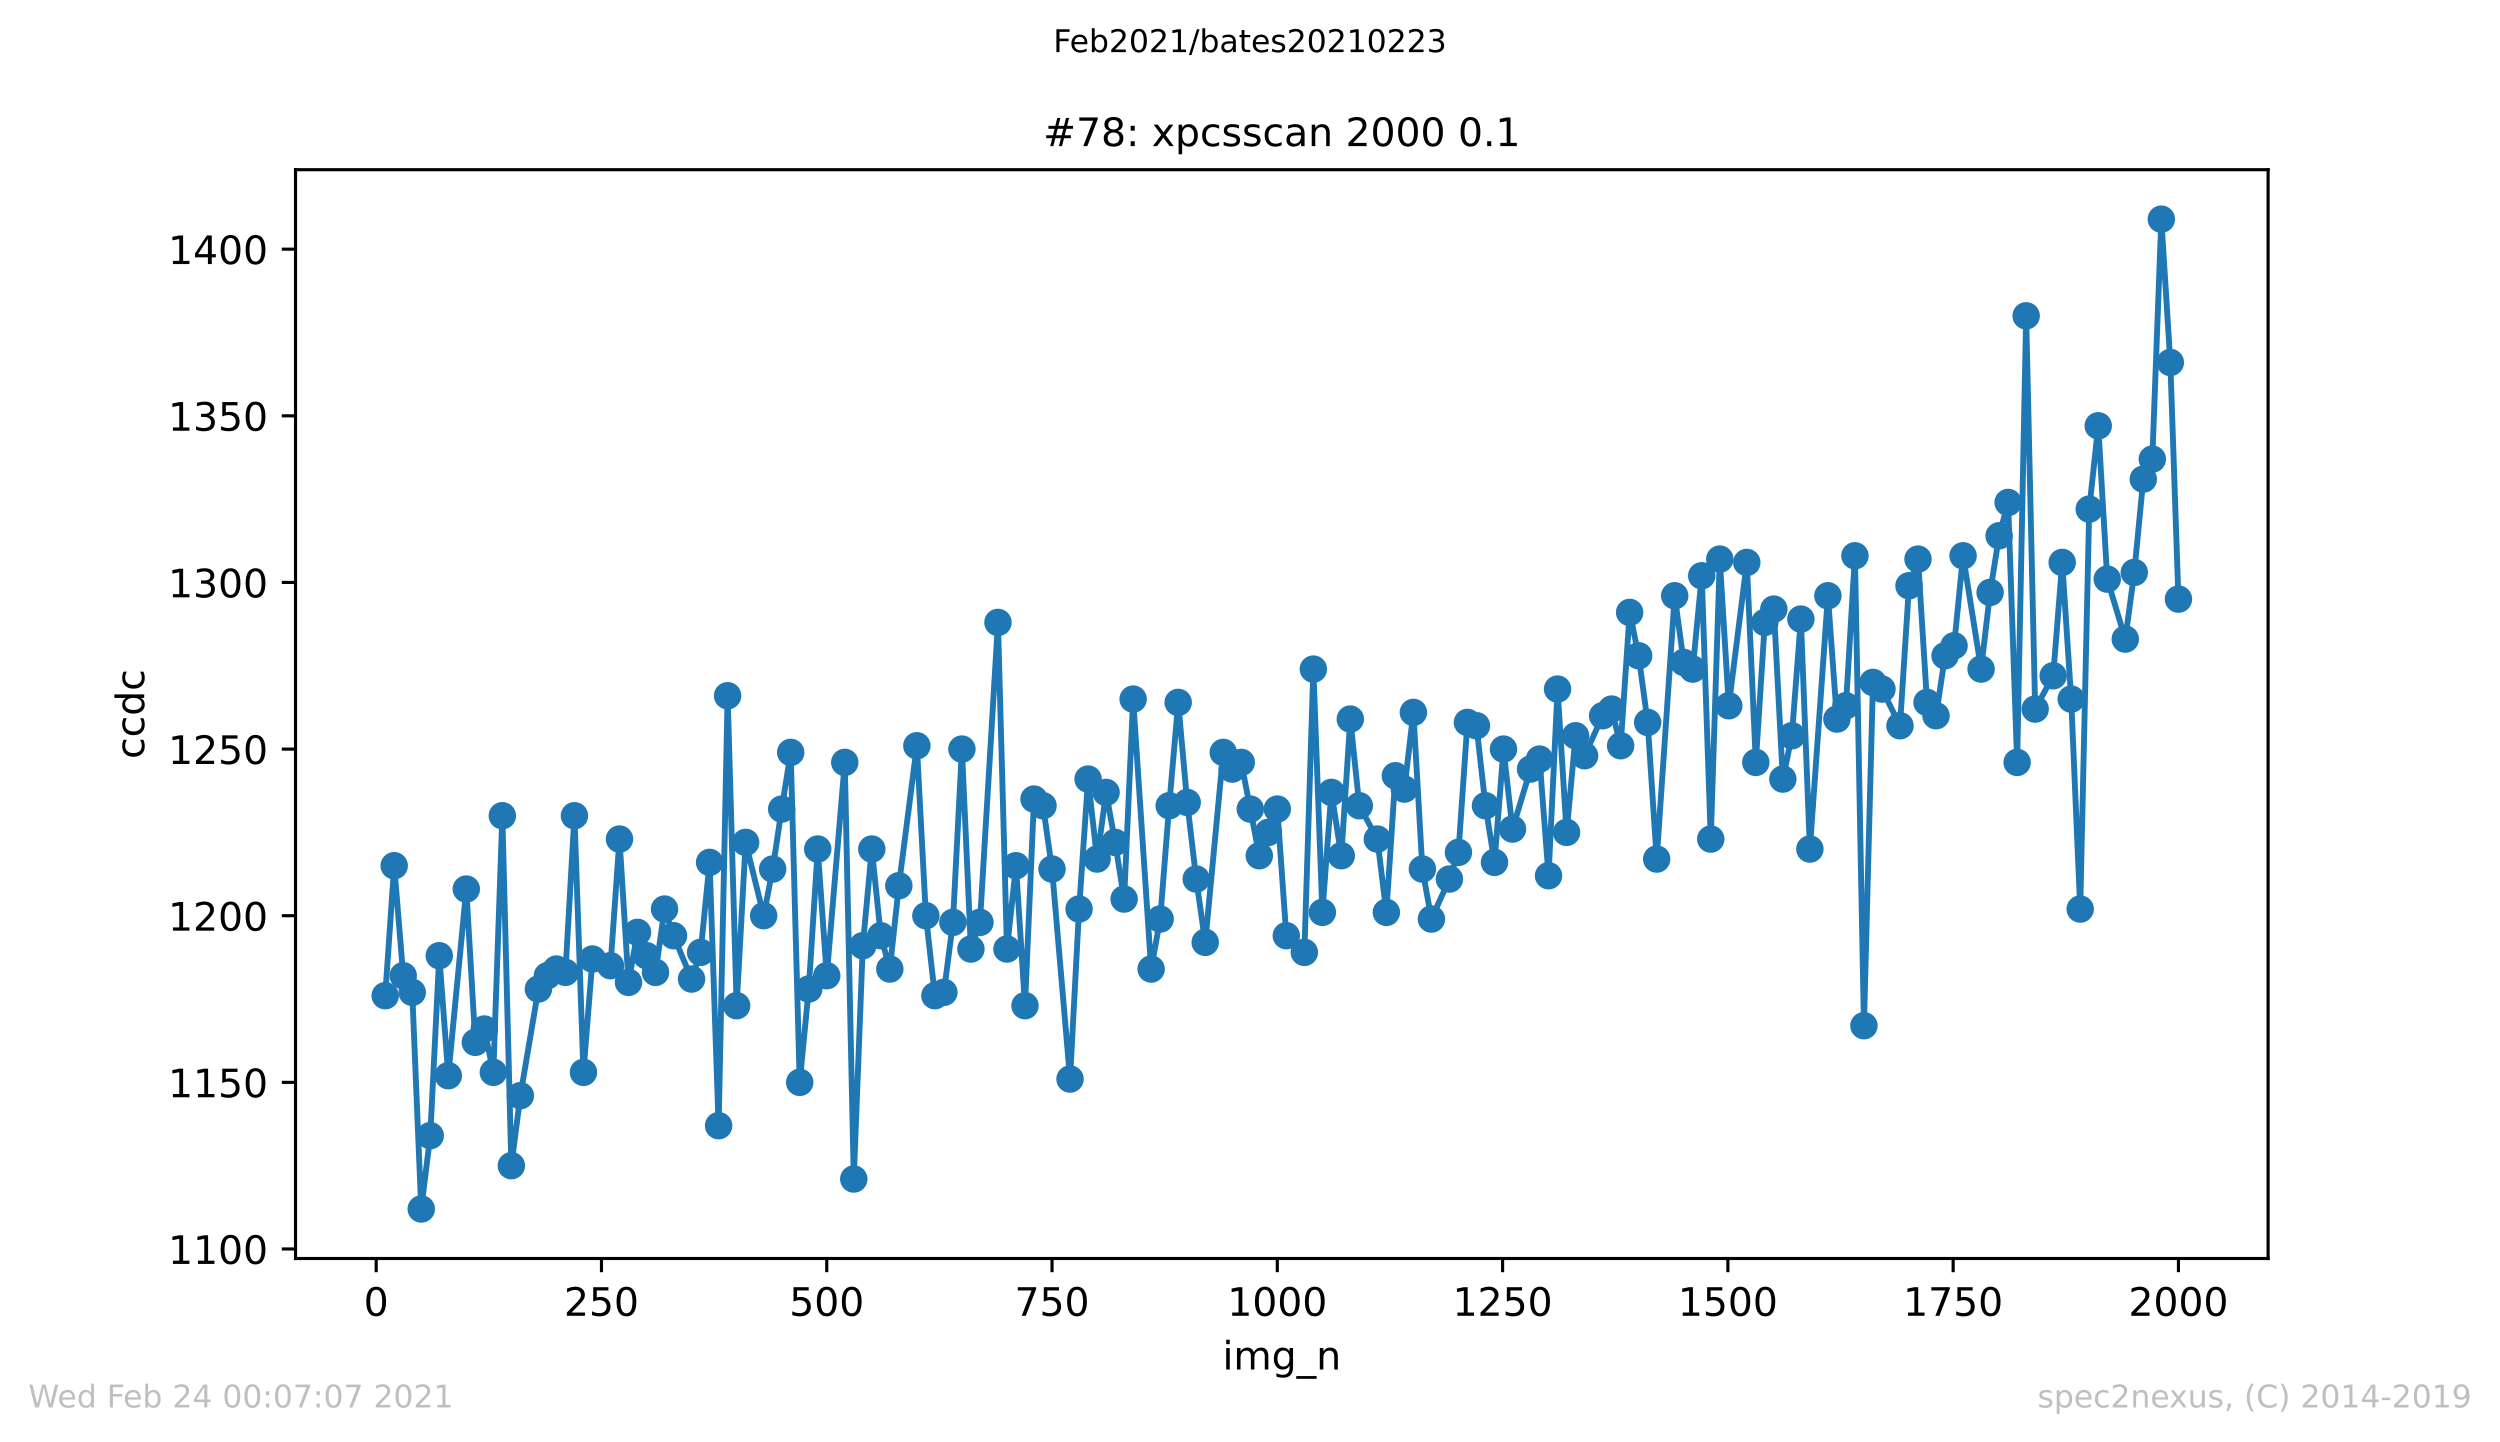 <?xml version="1.0" encoding="utf-8" standalone="no"?>
<!DOCTYPE svg PUBLIC "-//W3C//DTD SVG 1.1//EN"
  "http://www.w3.org/Graphics/SVG/1.1/DTD/svg11.dtd">
<!-- Created with matplotlib (https://matplotlib.org/) -->
<svg height="367.2pt" version="1.1" viewBox="0 0 636.48 367.2" width="636.48pt" xmlns="http://www.w3.org/2000/svg" xmlns:xlink="http://www.w3.org/1999/xlink">
 <defs>
  <style type="text/css">*{stroke-linecap:butt;stroke-linejoin:round;}</style>
 </defs>
 <g id="figure_1">
  <g id="patch_1">
   <path d="M 0 367.2 
L 636.48 367.2 
L 636.48 0 
L 0 0 
z
" style="fill:#ffffff;"/>
  </g>
  <g id="axes_1">
   <g id="patch_2">
    <path d="M 75.24 320.4 
L 577.44 320.4 
L 577.44 43.2 
L 75.24 43.2 
z
" style="fill:#ffffff;"/>
   </g>
   <g id="matplotlib.axis_1">
    <g id="xtick_1">
     <g id="line2d_1">
      <defs>
       <path d="M 0 0 
L 0 3.5 
" id="mb3ebdce4ea" style="stroke:#000000;stroke-width:0.8;"/>
      </defs>
      <g>
       <use style="stroke:#000000;stroke-width:0.8;" x="95.773" xlink:href="#mb3ebdce4ea" y="320.4"/>
      </g>
     </g>
     <g id="text_1">
      <!-- 0 -->
      <g transform="translate(92.592 334.998)scale(0.1 -0.1)">
       <defs>
        <path d="M 31.781 66.406 
Q 24.172 66.406 20.328 58.906 
Q 16.5 51.422 16.5 36.375 
Q 16.5 21.391 20.328 13.891 
Q 24.172 6.391 31.781 6.391 
Q 39.453 6.391 43.281 13.891 
Q 47.125 21.391 47.125 36.375 
Q 47.125 51.422 43.281 58.906 
Q 39.453 66.406 31.781 66.406 
z
M 31.781 74.219 
Q 44.047 74.219 50.516 64.516 
Q 56.984 54.828 56.984 36.375 
Q 56.984 17.969 50.516 8.266 
Q 44.047 -1.422 31.781 -1.422 
Q 19.531 -1.422 13.062 8.266 
Q 6.594 17.969 6.594 36.375 
Q 6.594 54.828 13.062 64.516 
Q 19.531 74.219 31.781 74.219 
z
" id="DejaVuSans-48"/>
       </defs>
       <use xlink:href="#DejaVuSans-48"/>
      </g>
     </g>
    </g>
    <g id="xtick_2">
     <g id="line2d_2">
      <g>
       <use style="stroke:#000000;stroke-width:0.8;" x="153.128" xlink:href="#mb3ebdce4ea" y="320.4"/>
      </g>
     </g>
     <g id="text_2">
      <!-- 250 -->
      <g transform="translate(143.584 334.998)scale(0.1 -0.1)">
       <defs>
        <path d="M 19.188 8.297 
L 53.609 8.297 
L 53.609 0 
L 7.328 0 
L 7.328 8.297 
Q 12.938 14.109 22.625 23.891 
Q 32.328 33.688 34.812 36.531 
Q 39.547 41.844 41.422 45.531 
Q 43.312 49.219 43.312 52.781 
Q 43.312 58.594 39.234 62.25 
Q 35.156 65.922 28.609 65.922 
Q 23.969 65.922 18.812 64.312 
Q 13.672 62.703 7.812 59.422 
L 7.812 69.391 
Q 13.766 71.781 18.938 73 
Q 24.125 74.219 28.422 74.219 
Q 39.75 74.219 46.484 68.547 
Q 53.219 62.891 53.219 53.422 
Q 53.219 48.922 51.531 44.891 
Q 49.859 40.875 45.406 35.406 
Q 44.188 33.984 37.641 27.219 
Q 31.109 20.453 19.188 8.297 
z
" id="DejaVuSans-50"/>
        <path d="M 10.797 72.906 
L 49.516 72.906 
L 49.516 64.594 
L 19.828 64.594 
L 19.828 46.734 
Q 21.969 47.469 24.109 47.828 
Q 26.266 48.188 28.422 48.188 
Q 40.625 48.188 47.75 41.5 
Q 54.891 34.812 54.891 23.391 
Q 54.891 11.625 47.562 5.094 
Q 40.234 -1.422 26.906 -1.422 
Q 22.312 -1.422 17.547 -0.641 
Q 12.797 0.141 7.719 1.703 
L 7.719 11.625 
Q 12.109 9.234 16.797 8.062 
Q 21.484 6.891 26.703 6.891 
Q 35.156 6.891 40.078 11.328 
Q 45.016 15.766 45.016 23.391 
Q 45.016 31 40.078 35.438 
Q 35.156 39.891 26.703 39.891 
Q 22.75 39.891 18.812 39.016 
Q 14.891 38.141 10.797 36.281 
z
" id="DejaVuSans-53"/>
       </defs>
       <use xlink:href="#DejaVuSans-50"/>
       <use x="63.623" xlink:href="#DejaVuSans-53"/>
       <use x="127.246" xlink:href="#DejaVuSans-48"/>
      </g>
     </g>
    </g>
    <g id="xtick_3">
     <g id="line2d_3">
      <g>
       <use style="stroke:#000000;stroke-width:0.8;" x="210.483" xlink:href="#mb3ebdce4ea" y="320.4"/>
      </g>
     </g>
     <g id="text_3">
      <!-- 500 -->
      <g transform="translate(200.939 334.998)scale(0.1 -0.1)">
       <use xlink:href="#DejaVuSans-53"/>
       <use x="63.623" xlink:href="#DejaVuSans-48"/>
       <use x="127.246" xlink:href="#DejaVuSans-48"/>
      </g>
     </g>
    </g>
    <g id="xtick_4">
     <g id="line2d_4">
      <g>
       <use style="stroke:#000000;stroke-width:0.8;" x="267.838" xlink:href="#mb3ebdce4ea" y="320.4"/>
      </g>
     </g>
     <g id="text_4">
      <!-- 750 -->
      <g transform="translate(258.294 334.998)scale(0.1 -0.1)">
       <defs>
        <path d="M 8.203 72.906 
L 55.078 72.906 
L 55.078 68.703 
L 28.609 0 
L 18.312 0 
L 43.219 64.594 
L 8.203 64.594 
z
" id="DejaVuSans-55"/>
       </defs>
       <use xlink:href="#DejaVuSans-55"/>
       <use x="63.623" xlink:href="#DejaVuSans-53"/>
       <use x="127.246" xlink:href="#DejaVuSans-48"/>
      </g>
     </g>
    </g>
    <g id="xtick_5">
     <g id="line2d_5">
      <g>
       <use style="stroke:#000000;stroke-width:0.8;" x="325.193" xlink:href="#mb3ebdce4ea" y="320.4"/>
      </g>
     </g>
     <g id="text_5">
      <!-- 1000 -->
      <g transform="translate(312.468 334.998)scale(0.1 -0.1)">
       <defs>
        <path d="M 12.406 8.297 
L 28.516 8.297 
L 28.516 63.922 
L 10.984 60.406 
L 10.984 69.391 
L 28.422 72.906 
L 38.281 72.906 
L 38.281 8.297 
L 54.391 8.297 
L 54.391 0 
L 12.406 0 
z
" id="DejaVuSans-49"/>
       </defs>
       <use xlink:href="#DejaVuSans-49"/>
       <use x="63.623" xlink:href="#DejaVuSans-48"/>
       <use x="127.246" xlink:href="#DejaVuSans-48"/>
       <use x="190.869" xlink:href="#DejaVuSans-48"/>
      </g>
     </g>
    </g>
    <g id="xtick_6">
     <g id="line2d_6">
      <g>
       <use style="stroke:#000000;stroke-width:0.8;" x="382.548" xlink:href="#mb3ebdce4ea" y="320.4"/>
      </g>
     </g>
     <g id="text_6">
      <!-- 1250 -->
      <g transform="translate(369.823 334.998)scale(0.1 -0.1)">
       <use xlink:href="#DejaVuSans-49"/>
       <use x="63.623" xlink:href="#DejaVuSans-50"/>
       <use x="127.246" xlink:href="#DejaVuSans-53"/>
       <use x="190.869" xlink:href="#DejaVuSans-48"/>
      </g>
     </g>
    </g>
    <g id="xtick_7">
     <g id="line2d_7">
      <g>
       <use style="stroke:#000000;stroke-width:0.8;" x="439.903" xlink:href="#mb3ebdce4ea" y="320.4"/>
      </g>
     </g>
     <g id="text_7">
      <!-- 1500 -->
      <g transform="translate(427.178 334.998)scale(0.1 -0.1)">
       <use xlink:href="#DejaVuSans-49"/>
       <use x="63.623" xlink:href="#DejaVuSans-53"/>
       <use x="127.246" xlink:href="#DejaVuSans-48"/>
       <use x="190.869" xlink:href="#DejaVuSans-48"/>
      </g>
     </g>
    </g>
    <g id="xtick_8">
     <g id="line2d_8">
      <g>
       <use style="stroke:#000000;stroke-width:0.8;" x="497.258" xlink:href="#mb3ebdce4ea" y="320.4"/>
      </g>
     </g>
     <g id="text_8">
      <!-- 1750 -->
      <g transform="translate(484.533 334.998)scale(0.1 -0.1)">
       <use xlink:href="#DejaVuSans-49"/>
       <use x="63.623" xlink:href="#DejaVuSans-55"/>
       <use x="127.246" xlink:href="#DejaVuSans-53"/>
       <use x="190.869" xlink:href="#DejaVuSans-48"/>
      </g>
     </g>
    </g>
    <g id="xtick_9">
     <g id="line2d_9">
      <g>
       <use style="stroke:#000000;stroke-width:0.8;" x="554.613" xlink:href="#mb3ebdce4ea" y="320.4"/>
      </g>
     </g>
     <g id="text_9">
      <!-- 2000 -->
      <g transform="translate(541.888 334.998)scale(0.1 -0.1)">
       <use xlink:href="#DejaVuSans-50"/>
       <use x="63.623" xlink:href="#DejaVuSans-48"/>
       <use x="127.246" xlink:href="#DejaVuSans-48"/>
       <use x="190.869" xlink:href="#DejaVuSans-48"/>
      </g>
     </g>
    </g>
    <g id="text_10">
     <!-- img_n -->
     <g transform="translate(311.238 348.677)scale(0.1 -0.1)">
      <defs>
       <path d="M 9.422 54.688 
L 18.406 54.688 
L 18.406 0 
L 9.422 0 
z
M 9.422 75.984 
L 18.406 75.984 
L 18.406 64.594 
L 9.422 64.594 
z
" id="DejaVuSans-105"/>
       <path d="M 52 44.188 
Q 55.375 50.25 60.062 53.125 
Q 64.75 56 71.094 56 
Q 79.641 56 84.281 50.016 
Q 88.922 44.047 88.922 33.016 
L 88.922 0 
L 79.891 0 
L 79.891 32.719 
Q 79.891 40.578 77.094 44.375 
Q 74.312 48.188 68.609 48.188 
Q 61.625 48.188 57.562 43.547 
Q 53.516 38.922 53.516 30.906 
L 53.516 0 
L 44.484 0 
L 44.484 32.719 
Q 44.484 40.625 41.703 44.406 
Q 38.922 48.188 33.109 48.188 
Q 26.219 48.188 22.156 43.531 
Q 18.109 38.875 18.109 30.906 
L 18.109 0 
L 9.078 0 
L 9.078 54.688 
L 18.109 54.688 
L 18.109 46.188 
Q 21.188 51.219 25.484 53.609 
Q 29.781 56 35.688 56 
Q 41.656 56 45.828 52.969 
Q 50 49.953 52 44.188 
z
" id="DejaVuSans-109"/>
       <path d="M 45.406 27.984 
Q 45.406 37.75 41.375 43.109 
Q 37.359 48.484 30.078 48.484 
Q 22.859 48.484 18.828 43.109 
Q 14.797 37.75 14.797 27.984 
Q 14.797 18.266 18.828 12.891 
Q 22.859 7.516 30.078 7.516 
Q 37.359 7.516 41.375 12.891 
Q 45.406 18.266 45.406 27.984 
z
M 54.391 6.781 
Q 54.391 -7.172 48.188 -13.984 
Q 42 -20.797 29.203 -20.797 
Q 24.469 -20.797 20.266 -20.094 
Q 16.062 -19.391 12.109 -17.922 
L 12.109 -9.188 
Q 16.062 -11.328 19.922 -12.344 
Q 23.781 -13.375 27.781 -13.375 
Q 36.625 -13.375 41.016 -8.766 
Q 45.406 -4.156 45.406 5.172 
L 45.406 9.625 
Q 42.625 4.781 38.281 2.391 
Q 33.938 0 27.875 0 
Q 17.828 0 11.672 7.656 
Q 5.516 15.328 5.516 27.984 
Q 5.516 40.672 11.672 48.328 
Q 17.828 56 27.875 56 
Q 33.938 56 38.281 53.609 
Q 42.625 51.219 45.406 46.391 
L 45.406 54.688 
L 54.391 54.688 
z
" id="DejaVuSans-103"/>
       <path d="M 50.984 -16.609 
L 50.984 -23.578 
L -0.984 -23.578 
L -0.984 -16.609 
z
" id="DejaVuSans-95"/>
       <path d="M 54.891 33.016 
L 54.891 0 
L 45.906 0 
L 45.906 32.719 
Q 45.906 40.484 42.875 44.328 
Q 39.844 48.188 33.797 48.188 
Q 26.516 48.188 22.312 43.547 
Q 18.109 38.922 18.109 30.906 
L 18.109 0 
L 9.078 0 
L 9.078 54.688 
L 18.109 54.688 
L 18.109 46.188 
Q 21.344 51.125 25.703 53.562 
Q 30.078 56 35.797 56 
Q 45.219 56 50.047 50.172 
Q 54.891 44.344 54.891 33.016 
z
" id="DejaVuSans-110"/>
      </defs>
      <use xlink:href="#DejaVuSans-105"/>
      <use x="27.783" xlink:href="#DejaVuSans-109"/>
      <use x="125.195" xlink:href="#DejaVuSans-103"/>
      <use x="188.672" xlink:href="#DejaVuSans-95"/>
      <use x="238.672" xlink:href="#DejaVuSans-110"/>
     </g>
    </g>
   </g>
   <g id="matplotlib.axis_2">
    <g id="ytick_1">
     <g id="line2d_10">
      <defs>
       <path d="M 0 0 
L -3.5 0 
" id="m88cb781294" style="stroke:#000000;stroke-width:0.8;"/>
      </defs>
      <g>
       <use style="stroke:#000000;stroke-width:0.8;" x="75.24" xlink:href="#m88cb781294" y="317.982"/>
      </g>
     </g>
     <g id="text_11">
      <!-- 1100 -->
      <g transform="translate(42.79 321.781)scale(0.1 -0.1)">
       <use xlink:href="#DejaVuSans-49"/>
       <use x="63.623" xlink:href="#DejaVuSans-49"/>
       <use x="127.246" xlink:href="#DejaVuSans-48"/>
       <use x="190.869" xlink:href="#DejaVuSans-48"/>
      </g>
     </g>
    </g>
    <g id="ytick_2">
     <g id="line2d_11">
      <g>
       <use style="stroke:#000000;stroke-width:0.8;" x="75.24" xlink:href="#m88cb781294" y="275.558"/>
      </g>
     </g>
     <g id="text_12">
      <!-- 1150 -->
      <g transform="translate(42.79 279.357)scale(0.1 -0.1)">
       <use xlink:href="#DejaVuSans-49"/>
       <use x="63.623" xlink:href="#DejaVuSans-49"/>
       <use x="127.246" xlink:href="#DejaVuSans-53"/>
       <use x="190.869" xlink:href="#DejaVuSans-48"/>
      </g>
     </g>
    </g>
    <g id="ytick_3">
     <g id="line2d_12">
      <g>
       <use style="stroke:#000000;stroke-width:0.8;" x="75.24" xlink:href="#m88cb781294" y="233.133"/>
      </g>
     </g>
     <g id="text_13">
      <!-- 1200 -->
      <g transform="translate(42.79 236.933)scale(0.1 -0.1)">
       <use xlink:href="#DejaVuSans-49"/>
       <use x="63.623" xlink:href="#DejaVuSans-50"/>
       <use x="127.246" xlink:href="#DejaVuSans-48"/>
       <use x="190.869" xlink:href="#DejaVuSans-48"/>
      </g>
     </g>
    </g>
    <g id="ytick_4">
     <g id="line2d_13">
      <g>
       <use style="stroke:#000000;stroke-width:0.8;" x="75.24" xlink:href="#m88cb781294" y="190.709"/>
      </g>
     </g>
     <g id="text_14">
      <!-- 1250 -->
      <g transform="translate(42.79 194.508)scale(0.1 -0.1)">
       <use xlink:href="#DejaVuSans-49"/>
       <use x="63.623" xlink:href="#DejaVuSans-50"/>
       <use x="127.246" xlink:href="#DejaVuSans-53"/>
       <use x="190.869" xlink:href="#DejaVuSans-48"/>
      </g>
     </g>
    </g>
    <g id="ytick_5">
     <g id="line2d_14">
      <g>
       <use style="stroke:#000000;stroke-width:0.8;" x="75.24" xlink:href="#m88cb781294" y="148.285"/>
      </g>
     </g>
     <g id="text_15">
      <!-- 1300 -->
      <g transform="translate(42.79 152.084)scale(0.1 -0.1)">
       <defs>
        <path d="M 40.578 39.312 
Q 47.656 37.797 51.625 33 
Q 55.609 28.219 55.609 21.188 
Q 55.609 10.406 48.188 4.484 
Q 40.766 -1.422 27.094 -1.422 
Q 22.516 -1.422 17.656 -0.516 
Q 12.797 0.391 7.625 2.203 
L 7.625 11.719 
Q 11.719 9.328 16.594 8.109 
Q 21.484 6.891 26.812 6.891 
Q 36.078 6.891 40.938 10.547 
Q 45.797 14.203 45.797 21.188 
Q 45.797 27.641 41.281 31.266 
Q 36.766 34.906 28.719 34.906 
L 20.219 34.906 
L 20.219 43.016 
L 29.109 43.016 
Q 36.375 43.016 40.234 45.922 
Q 44.094 48.828 44.094 54.297 
Q 44.094 59.906 40.109 62.906 
Q 36.141 65.922 28.719 65.922 
Q 24.656 65.922 20.016 65.031 
Q 15.375 64.156 9.812 62.312 
L 9.812 71.094 
Q 15.438 72.656 20.344 73.438 
Q 25.25 74.219 29.594 74.219 
Q 40.828 74.219 47.359 69.109 
Q 53.906 64.016 53.906 55.328 
Q 53.906 49.266 50.438 45.094 
Q 46.969 40.922 40.578 39.312 
z
" id="DejaVuSans-51"/>
       </defs>
       <use xlink:href="#DejaVuSans-49"/>
       <use x="63.623" xlink:href="#DejaVuSans-51"/>
       <use x="127.246" xlink:href="#DejaVuSans-48"/>
       <use x="190.869" xlink:href="#DejaVuSans-48"/>
      </g>
     </g>
    </g>
    <g id="ytick_6">
     <g id="line2d_15">
      <g>
       <use style="stroke:#000000;stroke-width:0.8;" x="75.24" xlink:href="#m88cb781294" y="105.861"/>
      </g>
     </g>
     <g id="text_16">
      <!-- 1350 -->
      <g transform="translate(42.79 109.66)scale(0.1 -0.1)">
       <use xlink:href="#DejaVuSans-49"/>
       <use x="63.623" xlink:href="#DejaVuSans-51"/>
       <use x="127.246" xlink:href="#DejaVuSans-53"/>
       <use x="190.869" xlink:href="#DejaVuSans-48"/>
      </g>
     </g>
    </g>
    <g id="ytick_7">
     <g id="line2d_16">
      <g>
       <use style="stroke:#000000;stroke-width:0.8;" x="75.24" xlink:href="#m88cb781294" y="63.436"/>
      </g>
     </g>
     <g id="text_17">
      <!-- 1400 -->
      <g transform="translate(42.79 67.236)scale(0.1 -0.1)">
       <defs>
        <path d="M 37.797 64.312 
L 12.891 25.391 
L 37.797 25.391 
z
M 35.203 72.906 
L 47.609 72.906 
L 47.609 25.391 
L 58.016 25.391 
L 58.016 17.188 
L 47.609 17.188 
L 47.609 0 
L 37.797 0 
L 37.797 17.188 
L 4.891 17.188 
L 4.891 26.703 
z
" id="DejaVuSans-52"/>
       </defs>
       <use xlink:href="#DejaVuSans-49"/>
       <use x="63.623" xlink:href="#DejaVuSans-52"/>
       <use x="127.246" xlink:href="#DejaVuSans-48"/>
       <use x="190.869" xlink:href="#DejaVuSans-48"/>
      </g>
     </g>
    </g>
    <g id="text_18">
     <!-- ccdc -->
     <g transform="translate(36.71 193.222)rotate(-90)scale(0.1 -0.1)">
      <defs>
       <path d="M 48.781 52.594 
L 48.781 44.188 
Q 44.969 46.297 41.141 47.344 
Q 37.312 48.391 33.406 48.391 
Q 24.656 48.391 19.812 42.844 
Q 14.984 37.312 14.984 27.297 
Q 14.984 17.281 19.812 11.734 
Q 24.656 6.203 33.406 6.203 
Q 37.312 6.203 41.141 7.25 
Q 44.969 8.297 48.781 10.406 
L 48.781 2.094 
Q 45.016 0.344 40.984 -0.531 
Q 36.969 -1.422 32.422 -1.422 
Q 20.062 -1.422 12.781 6.344 
Q 5.516 14.109 5.516 27.297 
Q 5.516 40.672 12.859 48.328 
Q 20.219 56 33.016 56 
Q 37.156 56 41.109 55.141 
Q 45.062 54.297 48.781 52.594 
z
" id="DejaVuSans-99"/>
       <path d="M 45.406 46.391 
L 45.406 75.984 
L 54.391 75.984 
L 54.391 0 
L 45.406 0 
L 45.406 8.203 
Q 42.578 3.328 38.25 0.953 
Q 33.938 -1.422 27.875 -1.422 
Q 17.969 -1.422 11.734 6.484 
Q 5.516 14.406 5.516 27.297 
Q 5.516 40.188 11.734 48.094 
Q 17.969 56 27.875 56 
Q 33.938 56 38.25 53.625 
Q 42.578 51.266 45.406 46.391 
z
M 14.797 27.297 
Q 14.797 17.391 18.875 11.75 
Q 22.953 6.109 30.078 6.109 
Q 37.203 6.109 41.297 11.75 
Q 45.406 17.391 45.406 27.297 
Q 45.406 37.203 41.297 42.844 
Q 37.203 48.484 30.078 48.484 
Q 22.953 48.484 18.875 42.844 
Q 14.797 37.203 14.797 27.297 
z
" id="DejaVuSans-100"/>
      </defs>
      <use xlink:href="#DejaVuSans-99"/>
      <use x="54.98" xlink:href="#DejaVuSans-99"/>
      <use x="109.961" xlink:href="#DejaVuSans-100"/>
      <use x="173.438" xlink:href="#DejaVuSans-99"/>
     </g>
    </g>
   </g>
   <g id="line2d_17">
    <path clip-path="url(#p04ca4e5d89)" d="M 98.067 253.497 
L 100.361 220.406 
L 102.656 248.406 
L 104.95 252.648 
L 107.244 307.8 
L 109.538 289.133 
L 111.832 243.315 
L 114.127 273.861 
L 118.715 226.345 
L 121.009 265.376 
L 123.303 261.982 
L 125.598 273.012 
L 127.892 207.679 
L 130.186 296.77 
L 132.48 278.952 
L 137.069 251.8 
L 139.363 248.406 
L 141.657 246.709 
L 143.951 247.558 
L 146.245 207.679 
L 148.54 273.012 
L 150.834 244.164 
L 155.422 245.861 
L 157.716 213.618 
L 160.011 250.103 
L 162.305 237.376 
L 164.599 243.315 
L 166.893 247.558 
L 169.187 231.436 
L 171.482 238.224 
L 176.07 249.255 
L 178.364 242.467 
L 180.658 219.558 
L 182.953 286.588 
L 185.247 177.133 
L 187.541 256.042 
L 189.835 214.467 
L 194.424 233.133 
L 196.718 221.255 
L 199.012 205.982 
L 201.306 191.558 
L 203.6 275.558 
L 205.895 251.8 
L 208.189 216.164 
L 210.483 248.406 
L 215.071 194.103 
L 217.366 300.164 
L 219.66 240.77 
L 221.954 216.164 
L 224.248 238.224 
L 226.542 246.709 
L 228.837 225.497 
L 233.425 189.861 
L 235.719 233.133 
L 238.013 253.497 
L 240.308 252.648 
L 242.602 234.83 
L 244.896 190.709 
L 247.19 241.618 
L 249.484 234.83 
L 254.073 158.467 
L 256.367 241.618 
L 258.661 220.406 
L 260.955 256.042 
L 263.25 203.436 
L 265.544 205.133 
L 267.838 221.255 
L 272.426 274.709 
L 274.721 231.436 
L 277.015 198.345 
L 279.309 218.709 
L 281.603 201.739 
L 283.897 214.467 
L 286.192 228.891 
L 288.486 177.982 
L 293.074 246.709 
L 295.368 233.982 
L 297.663 205.133 
L 299.957 178.83 
L 302.251 204.285 
L 304.545 223.8 
L 306.839 239.921 
L 311.428 191.558 
L 313.722 195.8 
L 316.016 194.103 
L 320.605 217.861 
L 325.193 205.982 
L 327.487 238.224 
L 332.075 242.467 
L 334.37 170.345 
L 336.664 232.285 
L 338.958 201.739 
L 341.482 217.861 
L 343.776 183.073 
L 346.07 205.133 
L 350.659 213.618 
L 352.953 232.285 
L 355.247 197.497 
L 357.541 200.891 
L 359.835 181.376 
L 362.129 221.255 
L 364.424 233.982 
L 369.012 223.8 
L 371.306 217.012 
L 373.6 183.921 
L 375.895 184.77 
L 378.189 205.133 
L 380.483 219.558 
L 382.777 190.709 
L 385.071 211.073 
L 389.66 195.8 
L 391.954 193.255 
L 394.248 222.952 
L 396.542 175.436 
L 398.837 211.921 
L 401.131 187.315 
L 403.425 192.406 
L 408.013 182.224 
L 410.308 180.527 
L 412.602 189.861 
L 414.896 155.921 
L 417.19 166.952 
L 419.484 183.921 
L 421.779 218.709 
L 426.367 151.679 
L 428.661 168.648 
L 430.955 170.345 
L 433.25 146.588 
L 435.544 213.618 
L 437.838 142.345 
L 440.132 179.679 
L 444.721 143.194 
L 447.015 194.103 
L 449.309 158.467 
L 451.603 155.073 
L 453.897 198.345 
L 456.192 187.315 
L 458.486 157.618 
L 460.78 216.164 
L 465.368 151.679 
L 467.663 183.073 
L 469.957 179.679 
L 472.251 141.497 
L 474.545 261.133 
L 476.839 173.739 
L 479.134 175.436 
L 483.722 184.77 
L 486.016 149.133 
L 488.31 142.345 
L 490.605 178.83 
L 492.899 182.224 
L 495.193 166.952 
L 497.487 164.406 
L 499.781 141.497 
L 504.37 170.345 
L 506.664 150.83 
L 508.958 136.406 
L 511.252 127.921 
L 513.547 194.103 
L 515.841 80.406 
L 518.135 180.527 
L 522.723 172.042 
L 525.018 143.194 
L 527.312 177.982 
L 529.606 231.436 
L 531.9 129.618 
L 534.194 108.406 
L 536.489 147.436 
L 541.077 162.709 
L 543.371 145.739 
L 545.665 121.982 
L 547.96 116.891 
L 550.254 55.8 
L 552.548 92.285 
L 554.613 152.527 
L 554.613 152.527 
" style="fill:none;stroke:#1f77b4;stroke-linecap:square;stroke-width:1.5;"/>
    <defs>
     <path d="M 0 3 
C 0.796 3 1.559 2.684 2.121 2.121 
C 2.684 1.559 3 0.796 3 0 
C 3 -0.796 2.684 -1.559 2.121 -2.121 
C 1.559 -2.684 0.796 -3 0 -3 
C -0.796 -3 -1.559 -2.684 -2.121 -2.121 
C -2.684 -1.559 -3 -0.796 -3 0 
C -3 0.796 -2.684 1.559 -2.121 2.121 
C -1.559 2.684 -0.796 3 0 3 
z
" id="mc39d38e365" style="stroke:#1f77b4;"/>
    </defs>
    <g clip-path="url(#p04ca4e5d89)">
     <use style="fill:#1f77b4;stroke:#1f77b4;" x="98.067" xlink:href="#mc39d38e365" y="253.497"/>
     <use style="fill:#1f77b4;stroke:#1f77b4;" x="100.361" xlink:href="#mc39d38e365" y="220.406"/>
     <use style="fill:#1f77b4;stroke:#1f77b4;" x="102.656" xlink:href="#mc39d38e365" y="248.406"/>
     <use style="fill:#1f77b4;stroke:#1f77b4;" x="104.95" xlink:href="#mc39d38e365" y="252.648"/>
     <use style="fill:#1f77b4;stroke:#1f77b4;" x="107.244" xlink:href="#mc39d38e365" y="307.8"/>
     <use style="fill:#1f77b4;stroke:#1f77b4;" x="109.538" xlink:href="#mc39d38e365" y="289.133"/>
     <use style="fill:#1f77b4;stroke:#1f77b4;" x="111.832" xlink:href="#mc39d38e365" y="243.315"/>
     <use style="fill:#1f77b4;stroke:#1f77b4;" x="114.127" xlink:href="#mc39d38e365" y="273.861"/>
     <use style="fill:#1f77b4;stroke:#1f77b4;" x="118.715" xlink:href="#mc39d38e365" y="226.345"/>
     <use style="fill:#1f77b4;stroke:#1f77b4;" x="121.009" xlink:href="#mc39d38e365" y="265.376"/>
     <use style="fill:#1f77b4;stroke:#1f77b4;" x="123.303" xlink:href="#mc39d38e365" y="261.982"/>
     <use style="fill:#1f77b4;stroke:#1f77b4;" x="125.598" xlink:href="#mc39d38e365" y="273.012"/>
     <use style="fill:#1f77b4;stroke:#1f77b4;" x="127.892" xlink:href="#mc39d38e365" y="207.679"/>
     <use style="fill:#1f77b4;stroke:#1f77b4;" x="130.186" xlink:href="#mc39d38e365" y="296.77"/>
     <use style="fill:#1f77b4;stroke:#1f77b4;" x="132.48" xlink:href="#mc39d38e365" y="278.952"/>
     <use style="fill:#1f77b4;stroke:#1f77b4;" x="137.069" xlink:href="#mc39d38e365" y="251.8"/>
     <use style="fill:#1f77b4;stroke:#1f77b4;" x="139.363" xlink:href="#mc39d38e365" y="248.406"/>
     <use style="fill:#1f77b4;stroke:#1f77b4;" x="141.657" xlink:href="#mc39d38e365" y="246.709"/>
     <use style="fill:#1f77b4;stroke:#1f77b4;" x="143.951" xlink:href="#mc39d38e365" y="247.558"/>
     <use style="fill:#1f77b4;stroke:#1f77b4;" x="146.245" xlink:href="#mc39d38e365" y="207.679"/>
     <use style="fill:#1f77b4;stroke:#1f77b4;" x="148.54" xlink:href="#mc39d38e365" y="273.012"/>
     <use style="fill:#1f77b4;stroke:#1f77b4;" x="150.834" xlink:href="#mc39d38e365" y="244.164"/>
     <use style="fill:#1f77b4;stroke:#1f77b4;" x="155.422" xlink:href="#mc39d38e365" y="245.861"/>
     <use style="fill:#1f77b4;stroke:#1f77b4;" x="157.716" xlink:href="#mc39d38e365" y="213.618"/>
     <use style="fill:#1f77b4;stroke:#1f77b4;" x="160.011" xlink:href="#mc39d38e365" y="250.103"/>
     <use style="fill:#1f77b4;stroke:#1f77b4;" x="162.305" xlink:href="#mc39d38e365" y="237.376"/>
     <use style="fill:#1f77b4;stroke:#1f77b4;" x="164.599" xlink:href="#mc39d38e365" y="243.315"/>
     <use style="fill:#1f77b4;stroke:#1f77b4;" x="166.893" xlink:href="#mc39d38e365" y="247.558"/>
     <use style="fill:#1f77b4;stroke:#1f77b4;" x="169.187" xlink:href="#mc39d38e365" y="231.436"/>
     <use style="fill:#1f77b4;stroke:#1f77b4;" x="171.482" xlink:href="#mc39d38e365" y="238.224"/>
     <use style="fill:#1f77b4;stroke:#1f77b4;" x="176.07" xlink:href="#mc39d38e365" y="249.255"/>
     <use style="fill:#1f77b4;stroke:#1f77b4;" x="178.364" xlink:href="#mc39d38e365" y="242.467"/>
     <use style="fill:#1f77b4;stroke:#1f77b4;" x="180.658" xlink:href="#mc39d38e365" y="219.558"/>
     <use style="fill:#1f77b4;stroke:#1f77b4;" x="182.953" xlink:href="#mc39d38e365" y="286.588"/>
     <use style="fill:#1f77b4;stroke:#1f77b4;" x="185.247" xlink:href="#mc39d38e365" y="177.133"/>
     <use style="fill:#1f77b4;stroke:#1f77b4;" x="187.541" xlink:href="#mc39d38e365" y="256.042"/>
     <use style="fill:#1f77b4;stroke:#1f77b4;" x="189.835" xlink:href="#mc39d38e365" y="214.467"/>
     <use style="fill:#1f77b4;stroke:#1f77b4;" x="194.424" xlink:href="#mc39d38e365" y="233.133"/>
     <use style="fill:#1f77b4;stroke:#1f77b4;" x="196.718" xlink:href="#mc39d38e365" y="221.255"/>
     <use style="fill:#1f77b4;stroke:#1f77b4;" x="199.012" xlink:href="#mc39d38e365" y="205.982"/>
     <use style="fill:#1f77b4;stroke:#1f77b4;" x="201.306" xlink:href="#mc39d38e365" y="191.558"/>
     <use style="fill:#1f77b4;stroke:#1f77b4;" x="203.6" xlink:href="#mc39d38e365" y="275.558"/>
     <use style="fill:#1f77b4;stroke:#1f77b4;" x="205.895" xlink:href="#mc39d38e365" y="251.8"/>
     <use style="fill:#1f77b4;stroke:#1f77b4;" x="208.189" xlink:href="#mc39d38e365" y="216.164"/>
     <use style="fill:#1f77b4;stroke:#1f77b4;" x="210.483" xlink:href="#mc39d38e365" y="248.406"/>
     <use style="fill:#1f77b4;stroke:#1f77b4;" x="215.071" xlink:href="#mc39d38e365" y="194.103"/>
     <use style="fill:#1f77b4;stroke:#1f77b4;" x="217.366" xlink:href="#mc39d38e365" y="300.164"/>
     <use style="fill:#1f77b4;stroke:#1f77b4;" x="219.66" xlink:href="#mc39d38e365" y="240.77"/>
     <use style="fill:#1f77b4;stroke:#1f77b4;" x="221.954" xlink:href="#mc39d38e365" y="216.164"/>
     <use style="fill:#1f77b4;stroke:#1f77b4;" x="224.248" xlink:href="#mc39d38e365" y="238.224"/>
     <use style="fill:#1f77b4;stroke:#1f77b4;" x="226.542" xlink:href="#mc39d38e365" y="246.709"/>
     <use style="fill:#1f77b4;stroke:#1f77b4;" x="228.837" xlink:href="#mc39d38e365" y="225.497"/>
     <use style="fill:#1f77b4;stroke:#1f77b4;" x="233.425" xlink:href="#mc39d38e365" y="189.861"/>
     <use style="fill:#1f77b4;stroke:#1f77b4;" x="235.719" xlink:href="#mc39d38e365" y="233.133"/>
     <use style="fill:#1f77b4;stroke:#1f77b4;" x="238.013" xlink:href="#mc39d38e365" y="253.497"/>
     <use style="fill:#1f77b4;stroke:#1f77b4;" x="240.308" xlink:href="#mc39d38e365" y="252.648"/>
     <use style="fill:#1f77b4;stroke:#1f77b4;" x="242.602" xlink:href="#mc39d38e365" y="234.83"/>
     <use style="fill:#1f77b4;stroke:#1f77b4;" x="244.896" xlink:href="#mc39d38e365" y="190.709"/>
     <use style="fill:#1f77b4;stroke:#1f77b4;" x="247.19" xlink:href="#mc39d38e365" y="241.618"/>
     <use style="fill:#1f77b4;stroke:#1f77b4;" x="249.484" xlink:href="#mc39d38e365" y="234.83"/>
     <use style="fill:#1f77b4;stroke:#1f77b4;" x="254.073" xlink:href="#mc39d38e365" y="158.467"/>
     <use style="fill:#1f77b4;stroke:#1f77b4;" x="256.367" xlink:href="#mc39d38e365" y="241.618"/>
     <use style="fill:#1f77b4;stroke:#1f77b4;" x="258.661" xlink:href="#mc39d38e365" y="220.406"/>
     <use style="fill:#1f77b4;stroke:#1f77b4;" x="260.955" xlink:href="#mc39d38e365" y="256.042"/>
     <use style="fill:#1f77b4;stroke:#1f77b4;" x="263.25" xlink:href="#mc39d38e365" y="203.436"/>
     <use style="fill:#1f77b4;stroke:#1f77b4;" x="265.544" xlink:href="#mc39d38e365" y="205.133"/>
     <use style="fill:#1f77b4;stroke:#1f77b4;" x="267.838" xlink:href="#mc39d38e365" y="221.255"/>
     <use style="fill:#1f77b4;stroke:#1f77b4;" x="272.426" xlink:href="#mc39d38e365" y="274.709"/>
     <use style="fill:#1f77b4;stroke:#1f77b4;" x="274.721" xlink:href="#mc39d38e365" y="231.436"/>
     <use style="fill:#1f77b4;stroke:#1f77b4;" x="277.015" xlink:href="#mc39d38e365" y="198.345"/>
     <use style="fill:#1f77b4;stroke:#1f77b4;" x="279.309" xlink:href="#mc39d38e365" y="218.709"/>
     <use style="fill:#1f77b4;stroke:#1f77b4;" x="281.603" xlink:href="#mc39d38e365" y="201.739"/>
     <use style="fill:#1f77b4;stroke:#1f77b4;" x="283.897" xlink:href="#mc39d38e365" y="214.467"/>
     <use style="fill:#1f77b4;stroke:#1f77b4;" x="286.192" xlink:href="#mc39d38e365" y="228.891"/>
     <use style="fill:#1f77b4;stroke:#1f77b4;" x="288.486" xlink:href="#mc39d38e365" y="177.982"/>
     <use style="fill:#1f77b4;stroke:#1f77b4;" x="293.074" xlink:href="#mc39d38e365" y="246.709"/>
     <use style="fill:#1f77b4;stroke:#1f77b4;" x="295.368" xlink:href="#mc39d38e365" y="233.982"/>
     <use style="fill:#1f77b4;stroke:#1f77b4;" x="297.663" xlink:href="#mc39d38e365" y="205.133"/>
     <use style="fill:#1f77b4;stroke:#1f77b4;" x="299.957" xlink:href="#mc39d38e365" y="178.83"/>
     <use style="fill:#1f77b4;stroke:#1f77b4;" x="302.251" xlink:href="#mc39d38e365" y="204.285"/>
     <use style="fill:#1f77b4;stroke:#1f77b4;" x="304.545" xlink:href="#mc39d38e365" y="223.8"/>
     <use style="fill:#1f77b4;stroke:#1f77b4;" x="306.839" xlink:href="#mc39d38e365" y="239.921"/>
     <use style="fill:#1f77b4;stroke:#1f77b4;" x="311.428" xlink:href="#mc39d38e365" y="191.558"/>
     <use style="fill:#1f77b4;stroke:#1f77b4;" x="313.722" xlink:href="#mc39d38e365" y="195.8"/>
     <use style="fill:#1f77b4;stroke:#1f77b4;" x="316.016" xlink:href="#mc39d38e365" y="194.103"/>
     <use style="fill:#1f77b4;stroke:#1f77b4;" x="318.31" xlink:href="#mc39d38e365" y="205.982"/>
     <use style="fill:#1f77b4;stroke:#1f77b4;" x="320.605" xlink:href="#mc39d38e365" y="217.861"/>
     <use style="fill:#1f77b4;stroke:#1f77b4;" x="322.899" xlink:href="#mc39d38e365" y="211.921"/>
     <use style="fill:#1f77b4;stroke:#1f77b4;" x="325.193" xlink:href="#mc39d38e365" y="205.982"/>
     <use style="fill:#1f77b4;stroke:#1f77b4;" x="327.487" xlink:href="#mc39d38e365" y="238.224"/>
     <use style="fill:#1f77b4;stroke:#1f77b4;" x="332.075" xlink:href="#mc39d38e365" y="242.467"/>
     <use style="fill:#1f77b4;stroke:#1f77b4;" x="334.37" xlink:href="#mc39d38e365" y="170.345"/>
     <use style="fill:#1f77b4;stroke:#1f77b4;" x="336.664" xlink:href="#mc39d38e365" y="232.285"/>
     <use style="fill:#1f77b4;stroke:#1f77b4;" x="338.958" xlink:href="#mc39d38e365" y="201.739"/>
     <use style="fill:#1f77b4;stroke:#1f77b4;" x="341.482" xlink:href="#mc39d38e365" y="217.861"/>
     <use style="fill:#1f77b4;stroke:#1f77b4;" x="343.776" xlink:href="#mc39d38e365" y="183.073"/>
     <use style="fill:#1f77b4;stroke:#1f77b4;" x="346.07" xlink:href="#mc39d38e365" y="205.133"/>
     <use style="fill:#1f77b4;stroke:#1f77b4;" x="350.659" xlink:href="#mc39d38e365" y="213.618"/>
     <use style="fill:#1f77b4;stroke:#1f77b4;" x="352.953" xlink:href="#mc39d38e365" y="232.285"/>
     <use style="fill:#1f77b4;stroke:#1f77b4;" x="355.247" xlink:href="#mc39d38e365" y="197.497"/>
     <use style="fill:#1f77b4;stroke:#1f77b4;" x="357.541" xlink:href="#mc39d38e365" y="200.891"/>
     <use style="fill:#1f77b4;stroke:#1f77b4;" x="359.835" xlink:href="#mc39d38e365" y="181.376"/>
     <use style="fill:#1f77b4;stroke:#1f77b4;" x="362.129" xlink:href="#mc39d38e365" y="221.255"/>
     <use style="fill:#1f77b4;stroke:#1f77b4;" x="364.424" xlink:href="#mc39d38e365" y="233.982"/>
     <use style="fill:#1f77b4;stroke:#1f77b4;" x="369.012" xlink:href="#mc39d38e365" y="223.8"/>
     <use style="fill:#1f77b4;stroke:#1f77b4;" x="371.306" xlink:href="#mc39d38e365" y="217.012"/>
     <use style="fill:#1f77b4;stroke:#1f77b4;" x="373.6" xlink:href="#mc39d38e365" y="183.921"/>
     <use style="fill:#1f77b4;stroke:#1f77b4;" x="375.895" xlink:href="#mc39d38e365" y="184.77"/>
     <use style="fill:#1f77b4;stroke:#1f77b4;" x="378.189" xlink:href="#mc39d38e365" y="205.133"/>
     <use style="fill:#1f77b4;stroke:#1f77b4;" x="380.483" xlink:href="#mc39d38e365" y="219.558"/>
     <use style="fill:#1f77b4;stroke:#1f77b4;" x="382.777" xlink:href="#mc39d38e365" y="190.709"/>
     <use style="fill:#1f77b4;stroke:#1f77b4;" x="385.071" xlink:href="#mc39d38e365" y="211.073"/>
     <use style="fill:#1f77b4;stroke:#1f77b4;" x="389.66" xlink:href="#mc39d38e365" y="195.8"/>
     <use style="fill:#1f77b4;stroke:#1f77b4;" x="391.954" xlink:href="#mc39d38e365" y="193.255"/>
     <use style="fill:#1f77b4;stroke:#1f77b4;" x="394.248" xlink:href="#mc39d38e365" y="222.952"/>
     <use style="fill:#1f77b4;stroke:#1f77b4;" x="396.542" xlink:href="#mc39d38e365" y="175.436"/>
     <use style="fill:#1f77b4;stroke:#1f77b4;" x="398.837" xlink:href="#mc39d38e365" y="211.921"/>
     <use style="fill:#1f77b4;stroke:#1f77b4;" x="401.131" xlink:href="#mc39d38e365" y="187.315"/>
     <use style="fill:#1f77b4;stroke:#1f77b4;" x="403.425" xlink:href="#mc39d38e365" y="192.406"/>
     <use style="fill:#1f77b4;stroke:#1f77b4;" x="408.013" xlink:href="#mc39d38e365" y="182.224"/>
     <use style="fill:#1f77b4;stroke:#1f77b4;" x="410.308" xlink:href="#mc39d38e365" y="180.527"/>
     <use style="fill:#1f77b4;stroke:#1f77b4;" x="412.602" xlink:href="#mc39d38e365" y="189.861"/>
     <use style="fill:#1f77b4;stroke:#1f77b4;" x="414.896" xlink:href="#mc39d38e365" y="155.921"/>
     <use style="fill:#1f77b4;stroke:#1f77b4;" x="417.19" xlink:href="#mc39d38e365" y="166.952"/>
     <use style="fill:#1f77b4;stroke:#1f77b4;" x="419.484" xlink:href="#mc39d38e365" y="183.921"/>
     <use style="fill:#1f77b4;stroke:#1f77b4;" x="421.779" xlink:href="#mc39d38e365" y="218.709"/>
     <use style="fill:#1f77b4;stroke:#1f77b4;" x="426.367" xlink:href="#mc39d38e365" y="151.679"/>
     <use style="fill:#1f77b4;stroke:#1f77b4;" x="428.661" xlink:href="#mc39d38e365" y="168.648"/>
     <use style="fill:#1f77b4;stroke:#1f77b4;" x="430.955" xlink:href="#mc39d38e365" y="170.345"/>
     <use style="fill:#1f77b4;stroke:#1f77b4;" x="433.25" xlink:href="#mc39d38e365" y="146.588"/>
     <use style="fill:#1f77b4;stroke:#1f77b4;" x="435.544" xlink:href="#mc39d38e365" y="213.618"/>
     <use style="fill:#1f77b4;stroke:#1f77b4;" x="437.838" xlink:href="#mc39d38e365" y="142.345"/>
     <use style="fill:#1f77b4;stroke:#1f77b4;" x="440.132" xlink:href="#mc39d38e365" y="179.679"/>
     <use style="fill:#1f77b4;stroke:#1f77b4;" x="444.721" xlink:href="#mc39d38e365" y="143.194"/>
     <use style="fill:#1f77b4;stroke:#1f77b4;" x="447.015" xlink:href="#mc39d38e365" y="194.103"/>
     <use style="fill:#1f77b4;stroke:#1f77b4;" x="449.309" xlink:href="#mc39d38e365" y="158.467"/>
     <use style="fill:#1f77b4;stroke:#1f77b4;" x="451.603" xlink:href="#mc39d38e365" y="155.073"/>
     <use style="fill:#1f77b4;stroke:#1f77b4;" x="453.897" xlink:href="#mc39d38e365" y="198.345"/>
     <use style="fill:#1f77b4;stroke:#1f77b4;" x="456.192" xlink:href="#mc39d38e365" y="187.315"/>
     <use style="fill:#1f77b4;stroke:#1f77b4;" x="458.486" xlink:href="#mc39d38e365" y="157.618"/>
     <use style="fill:#1f77b4;stroke:#1f77b4;" x="460.78" xlink:href="#mc39d38e365" y="216.164"/>
     <use style="fill:#1f77b4;stroke:#1f77b4;" x="465.368" xlink:href="#mc39d38e365" y="151.679"/>
     <use style="fill:#1f77b4;stroke:#1f77b4;" x="467.663" xlink:href="#mc39d38e365" y="183.073"/>
     <use style="fill:#1f77b4;stroke:#1f77b4;" x="469.957" xlink:href="#mc39d38e365" y="179.679"/>
     <use style="fill:#1f77b4;stroke:#1f77b4;" x="472.251" xlink:href="#mc39d38e365" y="141.497"/>
     <use style="fill:#1f77b4;stroke:#1f77b4;" x="474.545" xlink:href="#mc39d38e365" y="261.133"/>
     <use style="fill:#1f77b4;stroke:#1f77b4;" x="476.839" xlink:href="#mc39d38e365" y="173.739"/>
     <use style="fill:#1f77b4;stroke:#1f77b4;" x="479.134" xlink:href="#mc39d38e365" y="175.436"/>
     <use style="fill:#1f77b4;stroke:#1f77b4;" x="483.722" xlink:href="#mc39d38e365" y="184.77"/>
     <use style="fill:#1f77b4;stroke:#1f77b4;" x="486.016" xlink:href="#mc39d38e365" y="149.133"/>
     <use style="fill:#1f77b4;stroke:#1f77b4;" x="488.31" xlink:href="#mc39d38e365" y="142.345"/>
     <use style="fill:#1f77b4;stroke:#1f77b4;" x="490.605" xlink:href="#mc39d38e365" y="178.83"/>
     <use style="fill:#1f77b4;stroke:#1f77b4;" x="492.899" xlink:href="#mc39d38e365" y="182.224"/>
     <use style="fill:#1f77b4;stroke:#1f77b4;" x="495.193" xlink:href="#mc39d38e365" y="166.952"/>
     <use style="fill:#1f77b4;stroke:#1f77b4;" x="497.487" xlink:href="#mc39d38e365" y="164.406"/>
     <use style="fill:#1f77b4;stroke:#1f77b4;" x="499.781" xlink:href="#mc39d38e365" y="141.497"/>
     <use style="fill:#1f77b4;stroke:#1f77b4;" x="504.37" xlink:href="#mc39d38e365" y="170.345"/>
     <use style="fill:#1f77b4;stroke:#1f77b4;" x="506.664" xlink:href="#mc39d38e365" y="150.83"/>
     <use style="fill:#1f77b4;stroke:#1f77b4;" x="508.958" xlink:href="#mc39d38e365" y="136.406"/>
     <use style="fill:#1f77b4;stroke:#1f77b4;" x="511.252" xlink:href="#mc39d38e365" y="127.921"/>
     <use style="fill:#1f77b4;stroke:#1f77b4;" x="513.547" xlink:href="#mc39d38e365" y="194.103"/>
     <use style="fill:#1f77b4;stroke:#1f77b4;" x="515.841" xlink:href="#mc39d38e365" y="80.406"/>
     <use style="fill:#1f77b4;stroke:#1f77b4;" x="518.135" xlink:href="#mc39d38e365" y="180.527"/>
     <use style="fill:#1f77b4;stroke:#1f77b4;" x="522.723" xlink:href="#mc39d38e365" y="172.042"/>
     <use style="fill:#1f77b4;stroke:#1f77b4;" x="525.018" xlink:href="#mc39d38e365" y="143.194"/>
     <use style="fill:#1f77b4;stroke:#1f77b4;" x="527.312" xlink:href="#mc39d38e365" y="177.982"/>
     <use style="fill:#1f77b4;stroke:#1f77b4;" x="529.606" xlink:href="#mc39d38e365" y="231.436"/>
     <use style="fill:#1f77b4;stroke:#1f77b4;" x="531.9" xlink:href="#mc39d38e365" y="129.618"/>
     <use style="fill:#1f77b4;stroke:#1f77b4;" x="534.194" xlink:href="#mc39d38e365" y="108.406"/>
     <use style="fill:#1f77b4;stroke:#1f77b4;" x="536.489" xlink:href="#mc39d38e365" y="147.436"/>
     <use style="fill:#1f77b4;stroke:#1f77b4;" x="541.077" xlink:href="#mc39d38e365" y="162.709"/>
     <use style="fill:#1f77b4;stroke:#1f77b4;" x="543.371" xlink:href="#mc39d38e365" y="145.739"/>
     <use style="fill:#1f77b4;stroke:#1f77b4;" x="545.665" xlink:href="#mc39d38e365" y="121.982"/>
     <use style="fill:#1f77b4;stroke:#1f77b4;" x="547.96" xlink:href="#mc39d38e365" y="116.891"/>
     <use style="fill:#1f77b4;stroke:#1f77b4;" x="550.254" xlink:href="#mc39d38e365" y="55.8"/>
     <use style="fill:#1f77b4;stroke:#1f77b4;" x="552.548" xlink:href="#mc39d38e365" y="92.285"/>
     <use style="fill:#1f77b4;stroke:#1f77b4;" x="554.613" xlink:href="#mc39d38e365" y="152.527"/>
    </g>
   </g>
   <g id="patch_3">
    <path d="M 75.24 320.4 
L 75.24 43.2 
" style="fill:none;stroke:#000000;stroke-linecap:square;stroke-linejoin:miter;stroke-width:0.8;"/>
   </g>
   <g id="patch_4">
    <path d="M 577.44 320.4 
L 577.44 43.2 
" style="fill:none;stroke:#000000;stroke-linecap:square;stroke-linejoin:miter;stroke-width:0.8;"/>
   </g>
   <g id="patch_5">
    <path d="M 75.24 320.4 
L 577.44 320.4 
" style="fill:none;stroke:#000000;stroke-linecap:square;stroke-linejoin:miter;stroke-width:0.8;"/>
   </g>
   <g id="patch_6">
    <path d="M 75.24 43.2 
L 577.44 43.2 
" style="fill:none;stroke:#000000;stroke-linecap:square;stroke-linejoin:miter;stroke-width:0.8;"/>
   </g>
   <g id="text_19">
    <!-- #78: xpcsscan 2000 0.1 -->
    <g transform="translate(265.585 37.2)scale(0.1 -0.1)">
     <defs>
      <path d="M 51.125 44 
L 36.922 44 
L 32.812 27.688 
L 47.125 27.688 
z
M 43.797 71.781 
L 38.719 51.516 
L 52.984 51.516 
L 58.109 71.781 
L 65.922 71.781 
L 60.891 51.516 
L 76.125 51.516 
L 76.125 44 
L 58.984 44 
L 54.984 27.688 
L 70.516 27.688 
L 70.516 20.219 
L 53.078 20.219 
L 48 0 
L 40.188 0 
L 45.219 20.219 
L 30.906 20.219 
L 25.875 0 
L 18.016 0 
L 23.094 20.219 
L 7.719 20.219 
L 7.719 27.688 
L 24.906 27.688 
L 29 44 
L 13.281 44 
L 13.281 51.516 
L 30.906 51.516 
L 35.891 71.781 
z
" id="DejaVuSans-35"/>
      <path d="M 31.781 34.625 
Q 24.75 34.625 20.719 30.859 
Q 16.703 27.094 16.703 20.516 
Q 16.703 13.922 20.719 10.156 
Q 24.75 6.391 31.781 6.391 
Q 38.812 6.391 42.859 10.172 
Q 46.922 13.969 46.922 20.516 
Q 46.922 27.094 42.891 30.859 
Q 38.875 34.625 31.781 34.625 
z
M 21.922 38.812 
Q 15.578 40.375 12.031 44.719 
Q 8.5 49.078 8.5 55.328 
Q 8.5 64.062 14.719 69.141 
Q 20.953 74.219 31.781 74.219 
Q 42.672 74.219 48.875 69.141 
Q 55.078 64.062 55.078 55.328 
Q 55.078 49.078 51.531 44.719 
Q 48 40.375 41.703 38.812 
Q 48.828 37.156 52.797 32.312 
Q 56.781 27.484 56.781 20.516 
Q 56.781 9.906 50.312 4.234 
Q 43.844 -1.422 31.781 -1.422 
Q 19.734 -1.422 13.25 4.234 
Q 6.781 9.906 6.781 20.516 
Q 6.781 27.484 10.781 32.312 
Q 14.797 37.156 21.922 38.812 
z
M 18.312 54.391 
Q 18.312 48.734 21.844 45.562 
Q 25.391 42.391 31.781 42.391 
Q 38.141 42.391 41.719 45.562 
Q 45.312 48.734 45.312 54.391 
Q 45.312 60.062 41.719 63.234 
Q 38.141 66.406 31.781 66.406 
Q 25.391 66.406 21.844 63.234 
Q 18.312 60.062 18.312 54.391 
z
" id="DejaVuSans-56"/>
      <path d="M 11.719 12.406 
L 22.016 12.406 
L 22.016 0 
L 11.719 0 
z
M 11.719 51.703 
L 22.016 51.703 
L 22.016 39.312 
L 11.719 39.312 
z
" id="DejaVuSans-58"/>
      <path id="DejaVuSans-32"/>
      <path d="M 54.891 54.688 
L 35.109 28.078 
L 55.906 0 
L 45.312 0 
L 29.391 21.484 
L 13.484 0 
L 2.875 0 
L 24.125 28.609 
L 4.688 54.688 
L 15.281 54.688 
L 29.781 35.203 
L 44.281 54.688 
z
" id="DejaVuSans-120"/>
      <path d="M 18.109 8.203 
L 18.109 -20.797 
L 9.078 -20.797 
L 9.078 54.688 
L 18.109 54.688 
L 18.109 46.391 
Q 20.953 51.266 25.266 53.625 
Q 29.594 56 35.594 56 
Q 45.562 56 51.781 48.094 
Q 58.016 40.188 58.016 27.297 
Q 58.016 14.406 51.781 6.484 
Q 45.562 -1.422 35.594 -1.422 
Q 29.594 -1.422 25.266 0.953 
Q 20.953 3.328 18.109 8.203 
z
M 48.688 27.297 
Q 48.688 37.203 44.609 42.844 
Q 40.531 48.484 33.406 48.484 
Q 26.266 48.484 22.188 42.844 
Q 18.109 37.203 18.109 27.297 
Q 18.109 17.391 22.188 11.75 
Q 26.266 6.109 33.406 6.109 
Q 40.531 6.109 44.609 11.75 
Q 48.688 17.391 48.688 27.297 
z
" id="DejaVuSans-112"/>
      <path d="M 44.281 53.078 
L 44.281 44.578 
Q 40.484 46.531 36.375 47.5 
Q 32.281 48.484 27.875 48.484 
Q 21.188 48.484 17.844 46.438 
Q 14.5 44.391 14.5 40.281 
Q 14.5 37.156 16.891 35.375 
Q 19.281 33.594 26.516 31.984 
L 29.594 31.297 
Q 39.156 29.25 43.188 25.516 
Q 47.219 21.781 47.219 15.094 
Q 47.219 7.469 41.188 3.016 
Q 35.156 -1.422 24.609 -1.422 
Q 20.219 -1.422 15.453 -0.562 
Q 10.688 0.297 5.422 2 
L 5.422 11.281 
Q 10.406 8.688 15.234 7.391 
Q 20.062 6.109 24.812 6.109 
Q 31.156 6.109 34.562 8.281 
Q 37.984 10.453 37.984 14.406 
Q 37.984 18.062 35.516 20.016 
Q 33.062 21.969 24.703 23.781 
L 21.578 24.516 
Q 13.234 26.266 9.516 29.906 
Q 5.812 33.547 5.812 39.891 
Q 5.812 47.609 11.281 51.797 
Q 16.75 56 26.812 56 
Q 31.781 56 36.172 55.266 
Q 40.578 54.547 44.281 53.078 
z
" id="DejaVuSans-115"/>
      <path d="M 34.281 27.484 
Q 23.391 27.484 19.188 25 
Q 14.984 22.516 14.984 16.5 
Q 14.984 11.719 18.141 8.906 
Q 21.297 6.109 26.703 6.109 
Q 34.188 6.109 38.703 11.406 
Q 43.219 16.703 43.219 25.484 
L 43.219 27.484 
z
M 52.203 31.203 
L 52.203 0 
L 43.219 0 
L 43.219 8.297 
Q 40.141 3.328 35.547 0.953 
Q 30.953 -1.422 24.312 -1.422 
Q 15.922 -1.422 10.953 3.297 
Q 6 8.016 6 15.922 
Q 6 25.141 12.172 29.828 
Q 18.359 34.516 30.609 34.516 
L 43.219 34.516 
L 43.219 35.406 
Q 43.219 41.609 39.141 45 
Q 35.062 48.391 27.688 48.391 
Q 23 48.391 18.547 47.266 
Q 14.109 46.141 10.016 43.891 
L 10.016 52.203 
Q 14.938 54.109 19.578 55.047 
Q 24.219 56 28.609 56 
Q 40.484 56 46.344 49.844 
Q 52.203 43.703 52.203 31.203 
z
" id="DejaVuSans-97"/>
      <path d="M 10.688 12.406 
L 21 12.406 
L 21 0 
L 10.688 0 
z
" id="DejaVuSans-46"/>
     </defs>
     <use xlink:href="#DejaVuSans-35"/>
     <use x="83.789" xlink:href="#DejaVuSans-55"/>
     <use x="147.412" xlink:href="#DejaVuSans-56"/>
     <use x="211.035" xlink:href="#DejaVuSans-58"/>
     <use x="244.727" xlink:href="#DejaVuSans-32"/>
     <use x="276.514" xlink:href="#DejaVuSans-120"/>
     <use x="335.693" xlink:href="#DejaVuSans-112"/>
     <use x="399.17" xlink:href="#DejaVuSans-99"/>
     <use x="454.15" xlink:href="#DejaVuSans-115"/>
     <use x="506.25" xlink:href="#DejaVuSans-115"/>
     <use x="558.35" xlink:href="#DejaVuSans-99"/>
     <use x="613.33" xlink:href="#DejaVuSans-97"/>
     <use x="674.609" xlink:href="#DejaVuSans-110"/>
     <use x="737.988" xlink:href="#DejaVuSans-32"/>
     <use x="769.775" xlink:href="#DejaVuSans-50"/>
     <use x="833.398" xlink:href="#DejaVuSans-48"/>
     <use x="897.021" xlink:href="#DejaVuSans-48"/>
     <use x="960.645" xlink:href="#DejaVuSans-48"/>
     <use x="1024.268" xlink:href="#DejaVuSans-32"/>
     <use x="1056.055" xlink:href="#DejaVuSans-48"/>
     <use x="1119.678" xlink:href="#DejaVuSans-46"/>
     <use x="1151.465" xlink:href="#DejaVuSans-49"/>
    </g>
   </g>
  </g>
  <g id="text_20">
   <!-- Feb2021/bates20210223 -->
   <g transform="translate(268.168 13.279)scale(0.08 -0.08)">
    <defs>
     <path d="M 9.812 72.906 
L 51.703 72.906 
L 51.703 64.594 
L 19.672 64.594 
L 19.672 43.109 
L 48.578 43.109 
L 48.578 34.812 
L 19.672 34.812 
L 19.672 0 
L 9.812 0 
z
" id="DejaVuSans-70"/>
     <path d="M 56.203 29.594 
L 56.203 25.203 
L 14.891 25.203 
Q 15.484 15.922 20.484 11.062 
Q 25.484 6.203 34.422 6.203 
Q 39.594 6.203 44.453 7.469 
Q 49.312 8.734 54.109 11.281 
L 54.109 2.781 
Q 49.266 0.734 44.188 -0.344 
Q 39.109 -1.422 33.891 -1.422 
Q 20.797 -1.422 13.156 6.188 
Q 5.516 13.812 5.516 26.812 
Q 5.516 40.234 12.766 48.109 
Q 20.016 56 32.328 56 
Q 43.359 56 49.781 48.891 
Q 56.203 41.797 56.203 29.594 
z
M 47.219 32.234 
Q 47.125 39.594 43.094 43.984 
Q 39.062 48.391 32.422 48.391 
Q 24.906 48.391 20.391 44.141 
Q 15.875 39.891 15.188 32.172 
z
" id="DejaVuSans-101"/>
     <path d="M 48.688 27.297 
Q 48.688 37.203 44.609 42.844 
Q 40.531 48.484 33.406 48.484 
Q 26.266 48.484 22.188 42.844 
Q 18.109 37.203 18.109 27.297 
Q 18.109 17.391 22.188 11.75 
Q 26.266 6.109 33.406 6.109 
Q 40.531 6.109 44.609 11.75 
Q 48.688 17.391 48.688 27.297 
z
M 18.109 46.391 
Q 20.953 51.266 25.266 53.625 
Q 29.594 56 35.594 56 
Q 45.562 56 51.781 48.094 
Q 58.016 40.188 58.016 27.297 
Q 58.016 14.406 51.781 6.484 
Q 45.562 -1.422 35.594 -1.422 
Q 29.594 -1.422 25.266 0.953 
Q 20.953 3.328 18.109 8.203 
L 18.109 0 
L 9.078 0 
L 9.078 75.984 
L 18.109 75.984 
z
" id="DejaVuSans-98"/>
     <path d="M 25.391 72.906 
L 33.688 72.906 
L 8.297 -9.281 
L 0 -9.281 
z
" id="DejaVuSans-47"/>
     <path d="M 18.312 70.219 
L 18.312 54.688 
L 36.812 54.688 
L 36.812 47.703 
L 18.312 47.703 
L 18.312 18.016 
Q 18.312 11.328 20.141 9.422 
Q 21.969 7.516 27.594 7.516 
L 36.812 7.516 
L 36.812 0 
L 27.594 0 
Q 17.188 0 13.234 3.875 
Q 9.281 7.766 9.281 18.016 
L 9.281 47.703 
L 2.688 47.703 
L 2.688 54.688 
L 9.281 54.688 
L 9.281 70.219 
z
" id="DejaVuSans-116"/>
    </defs>
    <use xlink:href="#DejaVuSans-70"/>
    <use x="52.02" xlink:href="#DejaVuSans-101"/>
    <use x="113.543" xlink:href="#DejaVuSans-98"/>
    <use x="177.02" xlink:href="#DejaVuSans-50"/>
    <use x="240.643" xlink:href="#DejaVuSans-48"/>
    <use x="304.266" xlink:href="#DejaVuSans-50"/>
    <use x="367.889" xlink:href="#DejaVuSans-49"/>
    <use x="431.512" xlink:href="#DejaVuSans-47"/>
    <use x="465.203" xlink:href="#DejaVuSans-98"/>
    <use x="528.68" xlink:href="#DejaVuSans-97"/>
    <use x="589.959" xlink:href="#DejaVuSans-116"/>
    <use x="629.168" xlink:href="#DejaVuSans-101"/>
    <use x="690.691" xlink:href="#DejaVuSans-115"/>
    <use x="742.791" xlink:href="#DejaVuSans-50"/>
    <use x="806.414" xlink:href="#DejaVuSans-48"/>
    <use x="870.037" xlink:href="#DejaVuSans-50"/>
    <use x="933.66" xlink:href="#DejaVuSans-49"/>
    <use x="997.283" xlink:href="#DejaVuSans-48"/>
    <use x="1060.906" xlink:href="#DejaVuSans-50"/>
    <use x="1124.529" xlink:href="#DejaVuSans-50"/>
    <use x="1188.152" xlink:href="#DejaVuSans-51"/>
   </g>
  </g>
  <g id="text_21">
   <!-- Wed Feb 24 00:07:07 2021 -->
   <g style="fill:#808080;opacity:0.5;" transform="translate(7.2 358.336)scale(0.08 -0.08)">
    <defs>
     <path d="M 3.328 72.906 
L 13.281 72.906 
L 28.609 11.281 
L 43.891 72.906 
L 54.984 72.906 
L 70.312 11.281 
L 85.594 72.906 
L 95.609 72.906 
L 77.297 0 
L 64.891 0 
L 49.516 63.281 
L 33.984 0 
L 21.578 0 
z
" id="DejaVuSans-87"/>
    </defs>
    <use xlink:href="#DejaVuSans-87"/>
    <use x="93.002" xlink:href="#DejaVuSans-101"/>
    <use x="154.525" xlink:href="#DejaVuSans-100"/>
    <use x="218.002" xlink:href="#DejaVuSans-32"/>
    <use x="249.789" xlink:href="#DejaVuSans-70"/>
    <use x="301.809" xlink:href="#DejaVuSans-101"/>
    <use x="363.332" xlink:href="#DejaVuSans-98"/>
    <use x="426.809" xlink:href="#DejaVuSans-32"/>
    <use x="458.596" xlink:href="#DejaVuSans-50"/>
    <use x="522.219" xlink:href="#DejaVuSans-52"/>
    <use x="585.842" xlink:href="#DejaVuSans-32"/>
    <use x="617.629" xlink:href="#DejaVuSans-48"/>
    <use x="681.252" xlink:href="#DejaVuSans-48"/>
    <use x="744.875" xlink:href="#DejaVuSans-58"/>
    <use x="778.566" xlink:href="#DejaVuSans-48"/>
    <use x="842.189" xlink:href="#DejaVuSans-55"/>
    <use x="905.812" xlink:href="#DejaVuSans-58"/>
    <use x="939.504" xlink:href="#DejaVuSans-48"/>
    <use x="1003.127" xlink:href="#DejaVuSans-55"/>
    <use x="1066.75" xlink:href="#DejaVuSans-32"/>
    <use x="1098.537" xlink:href="#DejaVuSans-50"/>
    <use x="1162.16" xlink:href="#DejaVuSans-48"/>
    <use x="1225.783" xlink:href="#DejaVuSans-50"/>
    <use x="1289.406" xlink:href="#DejaVuSans-49"/>
   </g>
  </g>
  <g id="text_22">
   <!-- spec2nexus, (C) 2014-2019 -->
   <g style="fill:#808080;opacity:0.5;" transform="translate(518.735 358.336)scale(0.08 -0.08)">
    <defs>
     <path d="M 8.5 21.578 
L 8.5 54.688 
L 17.484 54.688 
L 17.484 21.922 
Q 17.484 14.156 20.5 10.266 
Q 23.531 6.391 29.594 6.391 
Q 36.859 6.391 41.078 11.031 
Q 45.312 15.672 45.312 23.688 
L 45.312 54.688 
L 54.297 54.688 
L 54.297 0 
L 45.312 0 
L 45.312 8.406 
Q 42.047 3.422 37.719 1 
Q 33.406 -1.422 27.688 -1.422 
Q 18.266 -1.422 13.375 4.438 
Q 8.5 10.297 8.5 21.578 
z
M 31.109 56 
z
" id="DejaVuSans-117"/>
     <path d="M 11.719 12.406 
L 22.016 12.406 
L 22.016 4 
L 14.016 -11.625 
L 7.719 -11.625 
L 11.719 4 
z
" id="DejaVuSans-44"/>
     <path d="M 31 75.875 
Q 24.469 64.656 21.281 53.656 
Q 18.109 42.672 18.109 31.391 
Q 18.109 20.125 21.312 9.062 
Q 24.516 -2 31 -13.188 
L 23.188 -13.188 
Q 15.875 -1.703 12.234 9.375 
Q 8.594 20.453 8.594 31.391 
Q 8.594 42.281 12.203 53.312 
Q 15.828 64.359 23.188 75.875 
z
" id="DejaVuSans-40"/>
     <path d="M 64.406 67.281 
L 64.406 56.891 
Q 59.422 61.531 53.781 63.812 
Q 48.141 66.109 41.797 66.109 
Q 29.297 66.109 22.656 58.469 
Q 16.016 50.828 16.016 36.375 
Q 16.016 21.969 22.656 14.328 
Q 29.297 6.688 41.797 6.688 
Q 48.141 6.688 53.781 8.984 
Q 59.422 11.281 64.406 15.922 
L 64.406 5.609 
Q 59.234 2.094 53.438 0.328 
Q 47.656 -1.422 41.219 -1.422 
Q 24.656 -1.422 15.125 8.703 
Q 5.609 18.844 5.609 36.375 
Q 5.609 53.953 15.125 64.078 
Q 24.656 74.219 41.219 74.219 
Q 47.75 74.219 53.531 72.484 
Q 59.328 70.75 64.406 67.281 
z
" id="DejaVuSans-67"/>
     <path d="M 8.016 75.875 
L 15.828 75.875 
Q 23.141 64.359 26.781 53.312 
Q 30.422 42.281 30.422 31.391 
Q 30.422 20.453 26.781 9.375 
Q 23.141 -1.703 15.828 -13.188 
L 8.016 -13.188 
Q 14.5 -2 17.703 9.062 
Q 20.906 20.125 20.906 31.391 
Q 20.906 42.672 17.703 53.656 
Q 14.5 64.656 8.016 75.875 
z
" id="DejaVuSans-41"/>
     <path d="M 4.891 31.391 
L 31.203 31.391 
L 31.203 23.391 
L 4.891 23.391 
z
" id="DejaVuSans-45"/>
     <path d="M 10.984 1.516 
L 10.984 10.5 
Q 14.703 8.734 18.5 7.812 
Q 22.312 6.891 25.984 6.891 
Q 35.75 6.891 40.891 13.453 
Q 46.047 20.016 46.781 33.406 
Q 43.953 29.203 39.594 26.953 
Q 35.25 24.703 29.984 24.703 
Q 19.047 24.703 12.672 31.312 
Q 6.297 37.938 6.297 49.422 
Q 6.297 60.641 12.938 67.422 
Q 19.578 74.219 30.609 74.219 
Q 43.266 74.219 49.922 64.516 
Q 56.594 54.828 56.594 36.375 
Q 56.594 19.141 48.406 8.859 
Q 40.234 -1.422 26.422 -1.422 
Q 22.703 -1.422 18.891 -0.688 
Q 15.094 0.047 10.984 1.516 
z
M 30.609 32.422 
Q 37.25 32.422 41.125 36.953 
Q 45.016 41.5 45.016 49.422 
Q 45.016 57.281 41.125 61.844 
Q 37.25 66.406 30.609 66.406 
Q 23.969 66.406 20.094 61.844 
Q 16.219 57.281 16.219 49.422 
Q 16.219 41.5 20.094 36.953 
Q 23.969 32.422 30.609 32.422 
z
" id="DejaVuSans-57"/>
    </defs>
    <use xlink:href="#DejaVuSans-115"/>
    <use x="52.1" xlink:href="#DejaVuSans-112"/>
    <use x="115.576" xlink:href="#DejaVuSans-101"/>
    <use x="177.1" xlink:href="#DejaVuSans-99"/>
    <use x="232.08" xlink:href="#DejaVuSans-50"/>
    <use x="295.703" xlink:href="#DejaVuSans-110"/>
    <use x="359.082" xlink:href="#DejaVuSans-101"/>
    <use x="418.855" xlink:href="#DejaVuSans-120"/>
    <use x="478.035" xlink:href="#DejaVuSans-117"/>
    <use x="541.414" xlink:href="#DejaVuSans-115"/>
    <use x="593.514" xlink:href="#DejaVuSans-44"/>
    <use x="625.301" xlink:href="#DejaVuSans-32"/>
    <use x="657.088" xlink:href="#DejaVuSans-40"/>
    <use x="696.102" xlink:href="#DejaVuSans-67"/>
    <use x="765.926" xlink:href="#DejaVuSans-41"/>
    <use x="804.939" xlink:href="#DejaVuSans-32"/>
    <use x="836.727" xlink:href="#DejaVuSans-50"/>
    <use x="900.35" xlink:href="#DejaVuSans-48"/>
    <use x="963.973" xlink:href="#DejaVuSans-49"/>
    <use x="1027.596" xlink:href="#DejaVuSans-52"/>
    <use x="1091.219" xlink:href="#DejaVuSans-45"/>
    <use x="1127.303" xlink:href="#DejaVuSans-50"/>
    <use x="1190.926" xlink:href="#DejaVuSans-48"/>
    <use x="1254.549" xlink:href="#DejaVuSans-49"/>
    <use x="1318.172" xlink:href="#DejaVuSans-57"/>
   </g>
  </g>
 </g>
 <defs>
  <clipPath id="p04ca4e5d89">
   <rect height="277.2" width="502.2" x="75.24" y="43.2"/>
  </clipPath>
 </defs>
</svg>
